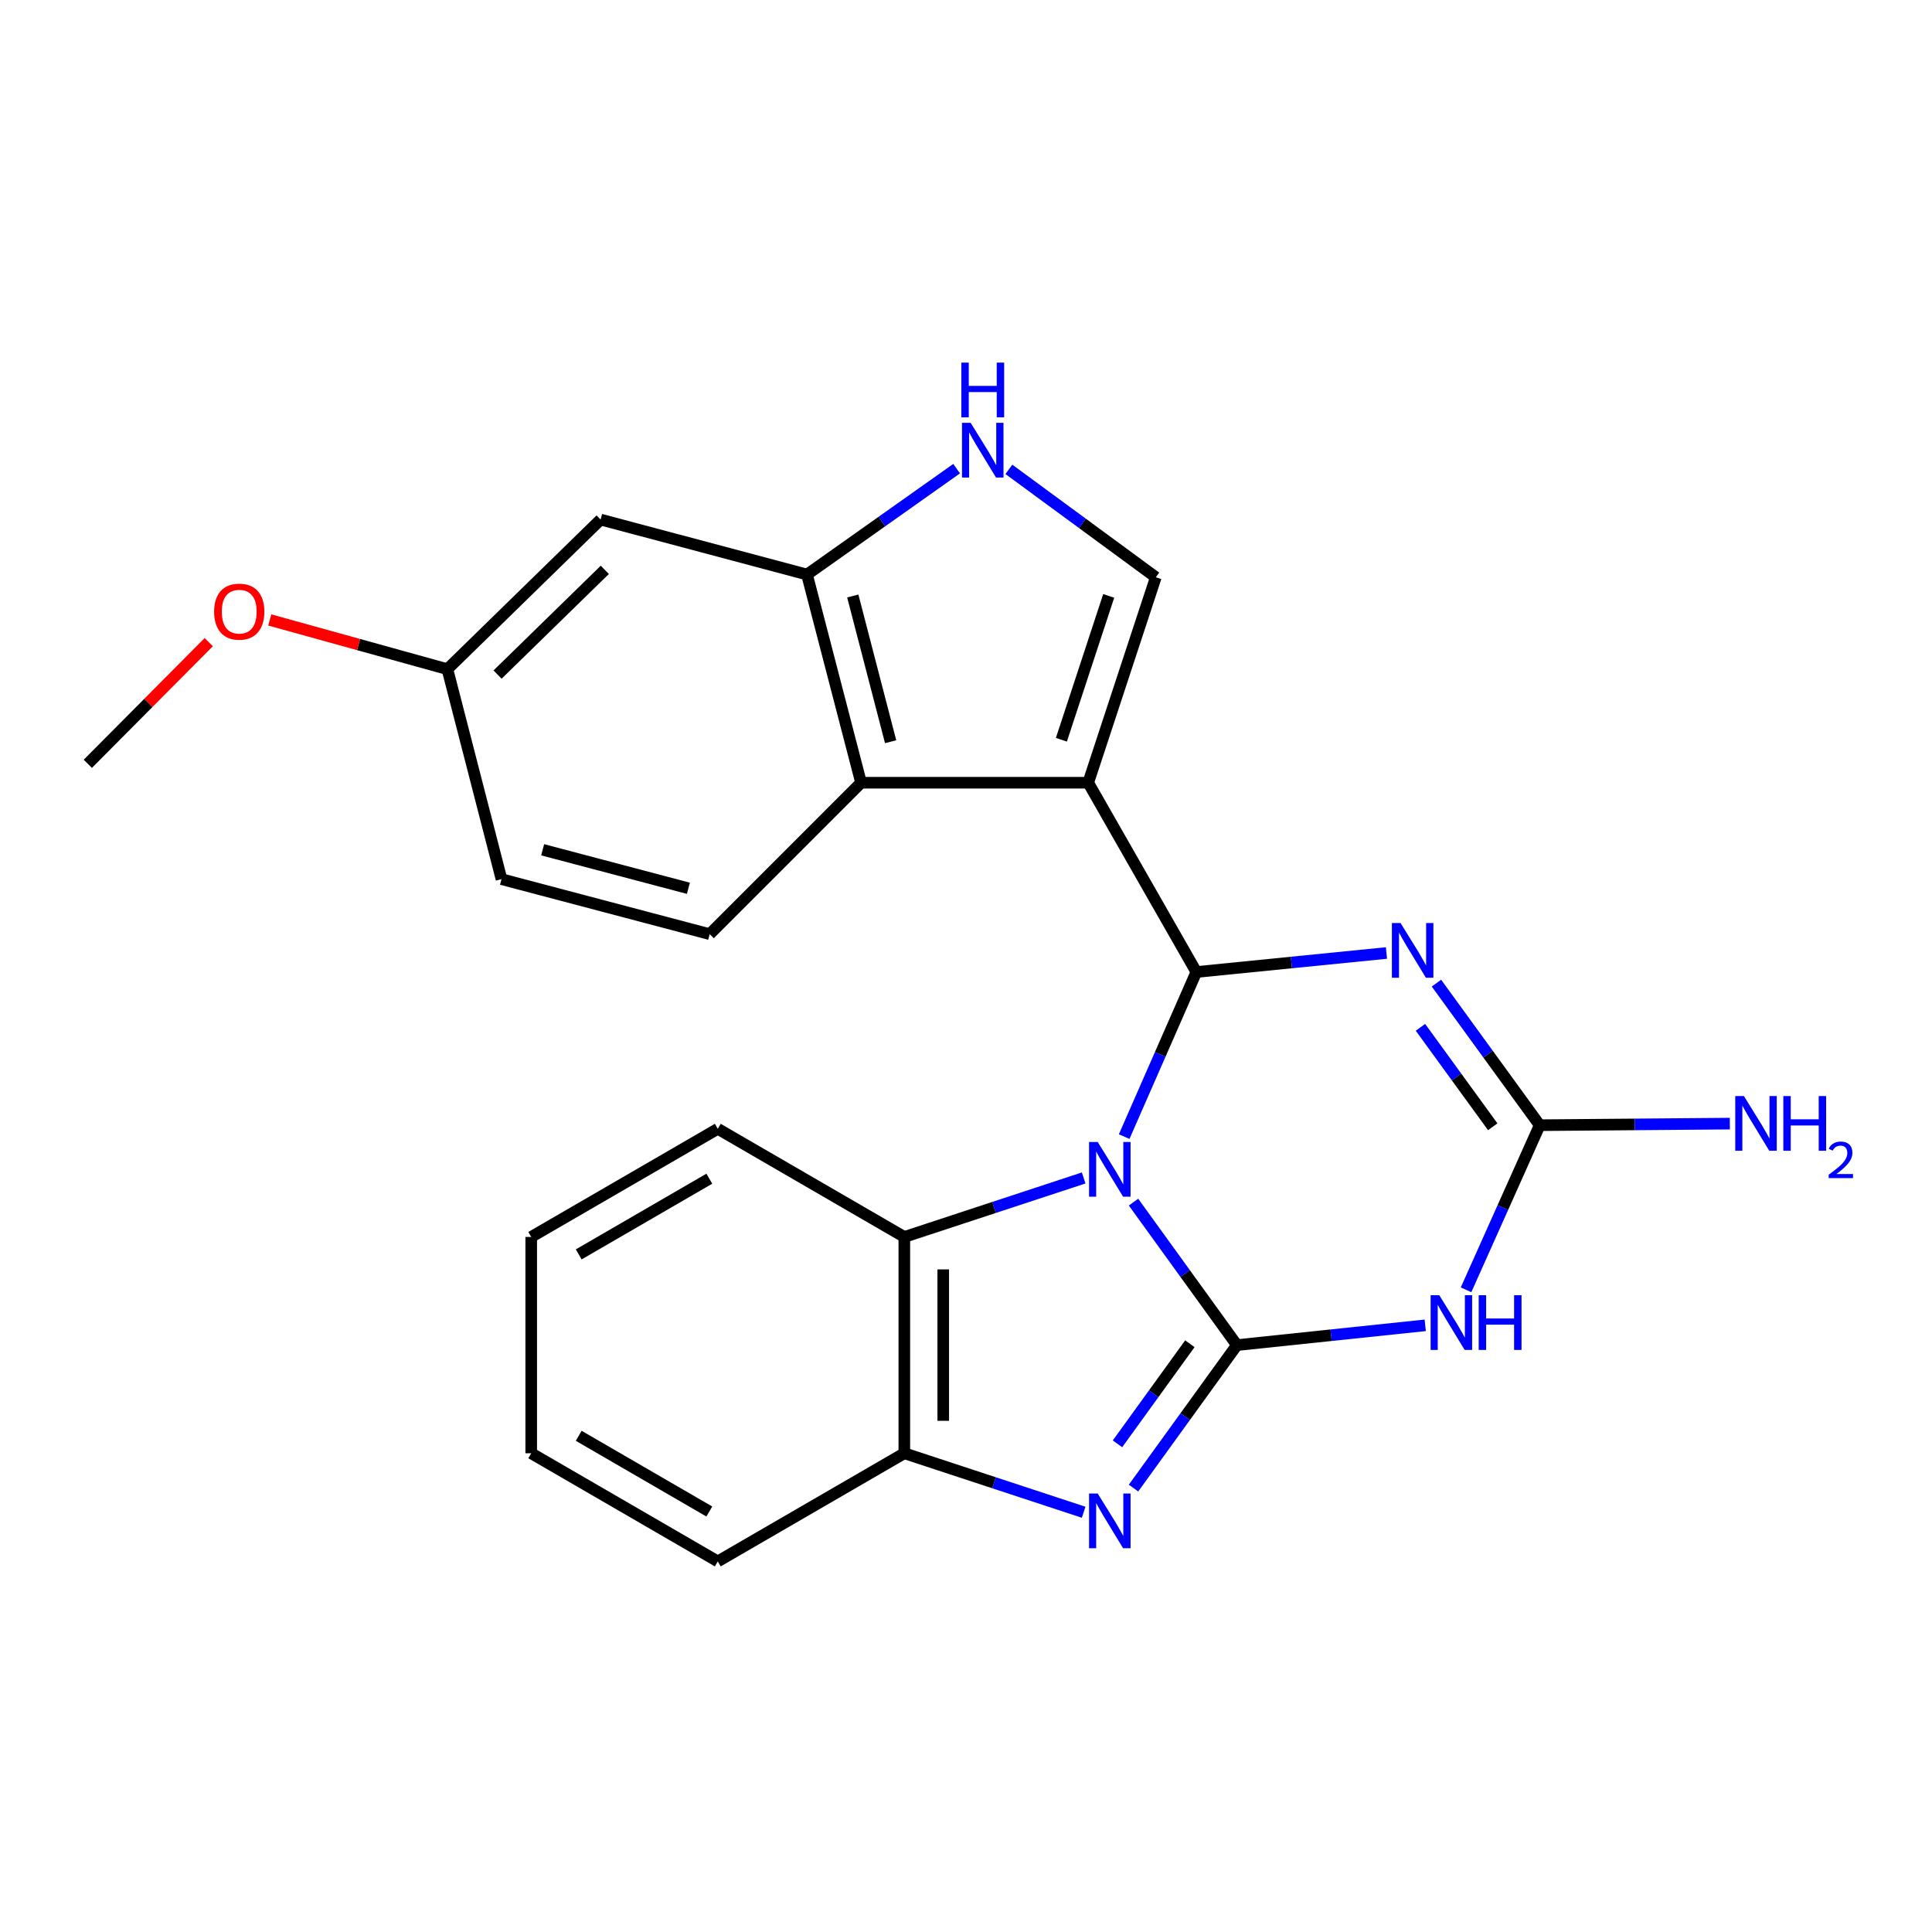 <?xml version='1.0' encoding='iso-8859-1'?>
<svg version='1.1' baseProfile='full'
              xmlns='http://www.w3.org/2000/svg'
                      xmlns:rdkit='http://www.rdkit.org/xml'
                      xmlns:xlink='http://www.w3.org/1999/xlink'
                  xml:space='preserve'
width='1000px' height='1000px' viewBox='0 0 1000 1000'>
<!-- END OF HEADER -->
<rect style='opacity:1.0;fill:#FFFFFF;stroke:none' width='1000' height='1000' x='0' y='0'> </rect>
<path class='bond-0' d='M 586.708,622.22 L 613.464,659.222' style='fill:none;fill-rule:evenodd;stroke:#0000FF;stroke-width:6px;stroke-linecap:butt;stroke-linejoin:miter;stroke-opacity:1' />
<path class='bond-0' d='M 613.464,659.222 L 640.22,696.225' style='fill:none;fill-rule:evenodd;stroke:#000000;stroke-width:6px;stroke-linecap:butt;stroke-linejoin:miter;stroke-opacity:1' />
<path class='bond-1' d='M 581.871,588.305 L 600.548,545.709' style='fill:none;fill-rule:evenodd;stroke:#0000FF;stroke-width:6px;stroke-linecap:butt;stroke-linejoin:miter;stroke-opacity:1' />
<path class='bond-1' d='M 600.548,545.709 L 619.225,503.114' style='fill:none;fill-rule:evenodd;stroke:#000000;stroke-width:6px;stroke-linecap:butt;stroke-linejoin:miter;stroke-opacity:1' />
<path class='bond-9' d='M 560.9,609.708 L 514.49,624.978' style='fill:none;fill-rule:evenodd;stroke:#0000FF;stroke-width:6px;stroke-linecap:butt;stroke-linejoin:miter;stroke-opacity:1' />
<path class='bond-9' d='M 514.49,624.978 L 468.081,640.247' style='fill:none;fill-rule:evenodd;stroke:#000000;stroke-width:6px;stroke-linecap:butt;stroke-linejoin:miter;stroke-opacity:1' />
<path class='bond-4' d='M 640.22,696.225 L 688.961,691.105' style='fill:none;fill-rule:evenodd;stroke:#000000;stroke-width:6px;stroke-linecap:butt;stroke-linejoin:miter;stroke-opacity:1' />
<path class='bond-4' d='M 688.961,691.105 L 737.703,685.985' style='fill:none;fill-rule:evenodd;stroke:#0000FF;stroke-width:6px;stroke-linecap:butt;stroke-linejoin:miter;stroke-opacity:1' />
<path class='bond-5' d='M 640.22,696.225 L 613.464,733.227' style='fill:none;fill-rule:evenodd;stroke:#000000;stroke-width:6px;stroke-linecap:butt;stroke-linejoin:miter;stroke-opacity:1' />
<path class='bond-5' d='M 613.464,733.227 L 586.708,770.229' style='fill:none;fill-rule:evenodd;stroke:#0000FF;stroke-width:6px;stroke-linecap:butt;stroke-linejoin:miter;stroke-opacity:1' />
<path class='bond-5' d='M 615.869,695.522 L 597.14,721.424' style='fill:none;fill-rule:evenodd;stroke:#000000;stroke-width:6px;stroke-linecap:butt;stroke-linejoin:miter;stroke-opacity:1' />
<path class='bond-5' d='M 597.14,721.424 L 578.411,747.325' style='fill:none;fill-rule:evenodd;stroke:#0000FF;stroke-width:6px;stroke-linecap:butt;stroke-linejoin:miter;stroke-opacity:1' />
<path class='bond-2' d='M 619.225,503.114 L 563.259,405.137' style='fill:none;fill-rule:evenodd;stroke:#000000;stroke-width:6px;stroke-linecap:butt;stroke-linejoin:miter;stroke-opacity:1' />
<path class='bond-3' d='M 619.225,503.114 L 668.426,498.191' style='fill:none;fill-rule:evenodd;stroke:#000000;stroke-width:6px;stroke-linecap:butt;stroke-linejoin:miter;stroke-opacity:1' />
<path class='bond-3' d='M 668.426,498.191 L 717.627,493.268' style='fill:none;fill-rule:evenodd;stroke:#0000FF;stroke-width:6px;stroke-linecap:butt;stroke-linejoin:miter;stroke-opacity:1' />
<path class='bond-7' d='M 563.259,405.137 L 598.242,298.789' style='fill:none;fill-rule:evenodd;stroke:#000000;stroke-width:6px;stroke-linecap:butt;stroke-linejoin:miter;stroke-opacity:1' />
<path class='bond-7' d='M 549.372,382.89 L 573.86,308.447' style='fill:none;fill-rule:evenodd;stroke:#000000;stroke-width:6px;stroke-linecap:butt;stroke-linejoin:miter;stroke-opacity:1' />
<path class='bond-8' d='M 563.259,405.137 L 445.687,405.137' style='fill:none;fill-rule:evenodd;stroke:#000000;stroke-width:6px;stroke-linecap:butt;stroke-linejoin:miter;stroke-opacity:1' />
<path class='bond-6' d='M 743.504,508.868 L 770.226,545.635' style='fill:none;fill-rule:evenodd;stroke:#0000FF;stroke-width:6px;stroke-linecap:butt;stroke-linejoin:miter;stroke-opacity:1' />
<path class='bond-6' d='M 770.226,545.635 L 796.949,582.401' style='fill:none;fill-rule:evenodd;stroke:#000000;stroke-width:6px;stroke-linecap:butt;stroke-linejoin:miter;stroke-opacity:1' />
<path class='bond-6' d='M 735.226,531.741 L 753.932,557.478' style='fill:none;fill-rule:evenodd;stroke:#0000FF;stroke-width:6px;stroke-linecap:butt;stroke-linejoin:miter;stroke-opacity:1' />
<path class='bond-6' d='M 753.932,557.478 L 772.638,583.215' style='fill:none;fill-rule:evenodd;stroke:#000000;stroke-width:6px;stroke-linecap:butt;stroke-linejoin:miter;stroke-opacity:1' />
<path class='bond-25' d='M 758.822,667.605 L 777.885,625.003' style='fill:none;fill-rule:evenodd;stroke:#0000FF;stroke-width:6px;stroke-linecap:butt;stroke-linejoin:miter;stroke-opacity:1' />
<path class='bond-25' d='M 777.885,625.003 L 796.949,582.401' style='fill:none;fill-rule:evenodd;stroke:#000000;stroke-width:6px;stroke-linecap:butt;stroke-linejoin:miter;stroke-opacity:1' />
<path class='bond-24' d='M 560.9,782.741 L 514.49,767.471' style='fill:none;fill-rule:evenodd;stroke:#0000FF;stroke-width:6px;stroke-linecap:butt;stroke-linejoin:miter;stroke-opacity:1' />
<path class='bond-24' d='M 514.49,767.471 L 468.081,752.202' style='fill:none;fill-rule:evenodd;stroke:#000000;stroke-width:6px;stroke-linecap:butt;stroke-linejoin:miter;stroke-opacity:1' />
<path class='bond-15' d='M 796.949,582.401 L 846.156,581.993' style='fill:none;fill-rule:evenodd;stroke:#000000;stroke-width:6px;stroke-linecap:butt;stroke-linejoin:miter;stroke-opacity:1' />
<path class='bond-15' d='M 846.156,581.993 L 895.364,581.585' style='fill:none;fill-rule:evenodd;stroke:#0000FF;stroke-width:6px;stroke-linecap:butt;stroke-linejoin:miter;stroke-opacity:1' />
<path class='bond-10' d='M 598.242,298.789 L 560.215,270.863' style='fill:none;fill-rule:evenodd;stroke:#000000;stroke-width:6px;stroke-linecap:butt;stroke-linejoin:miter;stroke-opacity:1' />
<path class='bond-10' d='M 560.215,270.863 L 522.188,242.937' style='fill:none;fill-rule:evenodd;stroke:#0000FF;stroke-width:6px;stroke-linecap:butt;stroke-linejoin:miter;stroke-opacity:1' />
<path class='bond-11' d='M 445.687,405.137 L 417.699,297.379' style='fill:none;fill-rule:evenodd;stroke:#000000;stroke-width:6px;stroke-linecap:butt;stroke-linejoin:miter;stroke-opacity:1' />
<path class='bond-11' d='M 460.986,383.909 L 441.394,308.479' style='fill:none;fill-rule:evenodd;stroke:#000000;stroke-width:6px;stroke-linecap:butt;stroke-linejoin:miter;stroke-opacity:1' />
<path class='bond-14' d='M 445.687,405.137 L 367.328,483.518' style='fill:none;fill-rule:evenodd;stroke:#000000;stroke-width:6px;stroke-linecap:butt;stroke-linejoin:miter;stroke-opacity:1' />
<path class='bond-12' d='M 468.081,640.247 L 468.081,752.202' style='fill:none;fill-rule:evenodd;stroke:#000000;stroke-width:6px;stroke-linecap:butt;stroke-linejoin:miter;stroke-opacity:1' />
<path class='bond-12' d='M 488.224,657.041 L 488.224,735.409' style='fill:none;fill-rule:evenodd;stroke:#000000;stroke-width:6px;stroke-linecap:butt;stroke-linejoin:miter;stroke-opacity:1' />
<path class='bond-18' d='M 468.081,640.247 L 371.525,584.27' style='fill:none;fill-rule:evenodd;stroke:#000000;stroke-width:6px;stroke-linecap:butt;stroke-linejoin:miter;stroke-opacity:1' />
<path class='bond-27' d='M 495.144,242.58 L 456.421,269.98' style='fill:none;fill-rule:evenodd;stroke:#0000FF;stroke-width:6px;stroke-linecap:butt;stroke-linejoin:miter;stroke-opacity:1' />
<path class='bond-27' d='M 456.421,269.98 L 417.699,297.379' style='fill:none;fill-rule:evenodd;stroke:#000000;stroke-width:6px;stroke-linecap:butt;stroke-linejoin:miter;stroke-opacity:1' />
<path class='bond-13' d='M 417.699,297.379 L 310.87,268.921' style='fill:none;fill-rule:evenodd;stroke:#000000;stroke-width:6px;stroke-linecap:butt;stroke-linejoin:miter;stroke-opacity:1' />
<path class='bond-20' d='M 468.081,752.202 L 371.525,808.179' style='fill:none;fill-rule:evenodd;stroke:#000000;stroke-width:6px;stroke-linecap:butt;stroke-linejoin:miter;stroke-opacity:1' />
<path class='bond-28' d='M 310.87,268.921 L 231.571,346.362' style='fill:none;fill-rule:evenodd;stroke:#000000;stroke-width:6px;stroke-linecap:butt;stroke-linejoin:miter;stroke-opacity:1' />
<path class='bond-28' d='M 313.049,294.949 L 257.54,349.157' style='fill:none;fill-rule:evenodd;stroke:#000000;stroke-width:6px;stroke-linecap:butt;stroke-linejoin:miter;stroke-opacity:1' />
<path class='bond-17' d='M 367.328,483.518 L 259.571,455.049' style='fill:none;fill-rule:evenodd;stroke:#000000;stroke-width:6px;stroke-linecap:butt;stroke-linejoin:miter;stroke-opacity:1' />
<path class='bond-17' d='M 356.31,459.772 L 280.88,439.844' style='fill:none;fill-rule:evenodd;stroke:#000000;stroke-width:6px;stroke-linecap:butt;stroke-linejoin:miter;stroke-opacity:1' />
<path class='bond-16' d='M 231.571,346.362 L 259.571,455.049' style='fill:none;fill-rule:evenodd;stroke:#000000;stroke-width:6px;stroke-linecap:butt;stroke-linejoin:miter;stroke-opacity:1' />
<path class='bond-19' d='M 231.571,346.362 L 185.596,333.622' style='fill:none;fill-rule:evenodd;stroke:#000000;stroke-width:6px;stroke-linecap:butt;stroke-linejoin:miter;stroke-opacity:1' />
<path class='bond-19' d='M 185.596,333.622 L 139.62,320.882' style='fill:none;fill-rule:evenodd;stroke:#FF0000;stroke-width:6px;stroke-linecap:butt;stroke-linejoin:miter;stroke-opacity:1' />
<path class='bond-22' d='M 371.525,584.27 L 274.958,640.247' style='fill:none;fill-rule:evenodd;stroke:#000000;stroke-width:6px;stroke-linecap:butt;stroke-linejoin:miter;stroke-opacity:1' />
<path class='bond-22' d='M 367.142,610.094 L 299.546,649.278' style='fill:none;fill-rule:evenodd;stroke:#000000;stroke-width:6px;stroke-linecap:butt;stroke-linejoin:miter;stroke-opacity:1' />
<path class='bond-21' d='M 108.046,332.378 L 76.75,363.862' style='fill:none;fill-rule:evenodd;stroke:#FF0000;stroke-width:6px;stroke-linecap:butt;stroke-linejoin:miter;stroke-opacity:1' />
<path class='bond-21' d='M 76.75,363.862 L 45.455,395.345' style='fill:none;fill-rule:evenodd;stroke:#000000;stroke-width:6px;stroke-linecap:butt;stroke-linejoin:miter;stroke-opacity:1' />
<path class='bond-26' d='M 371.525,808.179 L 274.958,752.202' style='fill:none;fill-rule:evenodd;stroke:#000000;stroke-width:6px;stroke-linecap:butt;stroke-linejoin:miter;stroke-opacity:1' />
<path class='bond-26' d='M 367.142,782.355 L 299.546,743.171' style='fill:none;fill-rule:evenodd;stroke:#000000;stroke-width:6px;stroke-linecap:butt;stroke-linejoin:miter;stroke-opacity:1' />
<path class='bond-23' d='M 274.958,640.247 L 274.958,752.202' style='fill:none;fill-rule:evenodd;stroke:#000000;stroke-width:6px;stroke-linecap:butt;stroke-linejoin:miter;stroke-opacity:1' />
<path  class='atom-0' d='M 568.179 591.093
L 577.459 606.093
Q 578.379 607.573, 579.859 610.253
Q 581.339 612.933, 581.419 613.093
L 581.419 591.093
L 585.179 591.093
L 585.179 619.413
L 581.299 619.413
L 571.339 603.013
Q 570.179 601.093, 568.939 598.893
Q 567.739 596.693, 567.379 596.013
L 567.379 619.413
L 563.699 619.413
L 563.699 591.093
L 568.179 591.093
' fill='#0000FF'/>
<path  class='atom-4' d='M 724.92 477.752
L 734.2 492.752
Q 735.12 494.232, 736.6 496.912
Q 738.08 499.592, 738.16 499.752
L 738.16 477.752
L 741.92 477.752
L 741.92 506.072
L 738.04 506.072
L 728.08 489.672
Q 726.92 487.752, 725.68 485.552
Q 724.48 483.352, 724.12 482.672
L 724.12 506.072
L 720.44 506.072
L 720.44 477.752
L 724.92 477.752
' fill='#0000FF'/>
<path  class='atom-5' d='M 744.974 670.404
L 754.254 685.404
Q 755.174 686.884, 756.654 689.564
Q 758.134 692.244, 758.214 692.404
L 758.214 670.404
L 761.974 670.404
L 761.974 698.724
L 758.094 698.724
L 748.134 682.324
Q 746.974 680.404, 745.734 678.204
Q 744.534 676.004, 744.174 675.324
L 744.174 698.724
L 740.494 698.724
L 740.494 670.404
L 744.974 670.404
' fill='#0000FF'/>
<path  class='atom-5' d='M 765.374 670.404
L 769.214 670.404
L 769.214 682.444
L 783.694 682.444
L 783.694 670.404
L 787.534 670.404
L 787.534 698.724
L 783.694 698.724
L 783.694 685.644
L 769.214 685.644
L 769.214 698.724
L 765.374 698.724
L 765.374 670.404
' fill='#0000FF'/>
<path  class='atom-6' d='M 568.179 773.036
L 577.459 788.036
Q 578.379 789.516, 579.859 792.196
Q 581.339 794.876, 581.419 795.036
L 581.419 773.036
L 585.179 773.036
L 585.179 801.356
L 581.299 801.356
L 571.339 784.956
Q 570.179 783.036, 568.939 780.836
Q 567.739 778.636, 567.379 777.956
L 567.379 801.356
L 563.699 801.356
L 563.699 773.036
L 568.179 773.036
' fill='#0000FF'/>
<path  class='atom-11' d='M 502.41 218.849
L 511.69 233.849
Q 512.61 235.329, 514.09 238.009
Q 515.57 240.689, 515.65 240.849
L 515.65 218.849
L 519.41 218.849
L 519.41 247.169
L 515.53 247.169
L 505.57 230.769
Q 504.41 228.849, 503.17 226.649
Q 501.97 224.449, 501.61 223.769
L 501.61 247.169
L 497.93 247.169
L 497.93 218.849
L 502.41 218.849
' fill='#0000FF'/>
<path  class='atom-11' d='M 497.59 187.697
L 501.43 187.697
L 501.43 199.737
L 515.91 199.737
L 515.91 187.697
L 519.75 187.697
L 519.75 216.017
L 515.91 216.017
L 515.91 202.937
L 501.43 202.937
L 501.43 216.017
L 497.59 216.017
L 497.59 187.697
' fill='#0000FF'/>
<path  class='atom-16' d='M 902.643 567.313
L 911.923 582.313
Q 912.843 583.793, 914.323 586.473
Q 915.803 589.153, 915.883 589.313
L 915.883 567.313
L 919.643 567.313
L 919.643 595.633
L 915.763 595.633
L 905.803 579.233
Q 904.643 577.313, 903.403 575.113
Q 902.203 572.913, 901.843 572.233
L 901.843 595.633
L 898.163 595.633
L 898.163 567.313
L 902.643 567.313
' fill='#0000FF'/>
<path  class='atom-16' d='M 923.043 567.313
L 926.883 567.313
L 926.883 579.353
L 941.363 579.353
L 941.363 567.313
L 945.203 567.313
L 945.203 595.633
L 941.363 595.633
L 941.363 582.553
L 926.883 582.553
L 926.883 595.633
L 923.043 595.633
L 923.043 567.313
' fill='#0000FF'/>
<path  class='atom-16' d='M 946.576 594.639
Q 947.262 592.87, 948.899 591.893
Q 950.536 590.89, 952.806 590.89
Q 955.631 590.89, 957.215 592.421
Q 958.799 593.953, 958.799 596.672
Q 958.799 599.444, 956.74 602.031
Q 954.707 604.618, 950.483 607.681
L 959.116 607.681
L 959.116 609.793
L 946.523 609.793
L 946.523 608.024
Q 950.008 605.542, 952.067 603.694
Q 954.153 601.846, 955.156 600.183
Q 956.159 598.52, 956.159 596.804
Q 956.159 595.009, 955.261 594.005
Q 954.364 593.002, 952.806 593.002
Q 951.301 593.002, 950.298 593.609
Q 949.295 594.217, 948.582 595.563
L 946.576 594.639
' fill='#0000FF'/>
<path  class='atom-20' d='M 110.825 316.585
Q 110.825 309.785, 114.185 305.985
Q 117.545 302.185, 123.825 302.185
Q 130.105 302.185, 133.465 305.985
Q 136.825 309.785, 136.825 316.585
Q 136.825 323.465, 133.425 327.385
Q 130.025 331.265, 123.825 331.265
Q 117.585 331.265, 114.185 327.385
Q 110.825 323.505, 110.825 316.585
M 123.825 328.065
Q 128.145 328.065, 130.465 325.185
Q 132.825 322.265, 132.825 316.585
Q 132.825 311.025, 130.465 308.225
Q 128.145 305.385, 123.825 305.385
Q 119.505 305.385, 117.145 308.185
Q 114.825 310.985, 114.825 316.585
Q 114.825 322.305, 117.145 325.185
Q 119.505 328.065, 123.825 328.065
' fill='#FF0000'/>
</svg>

